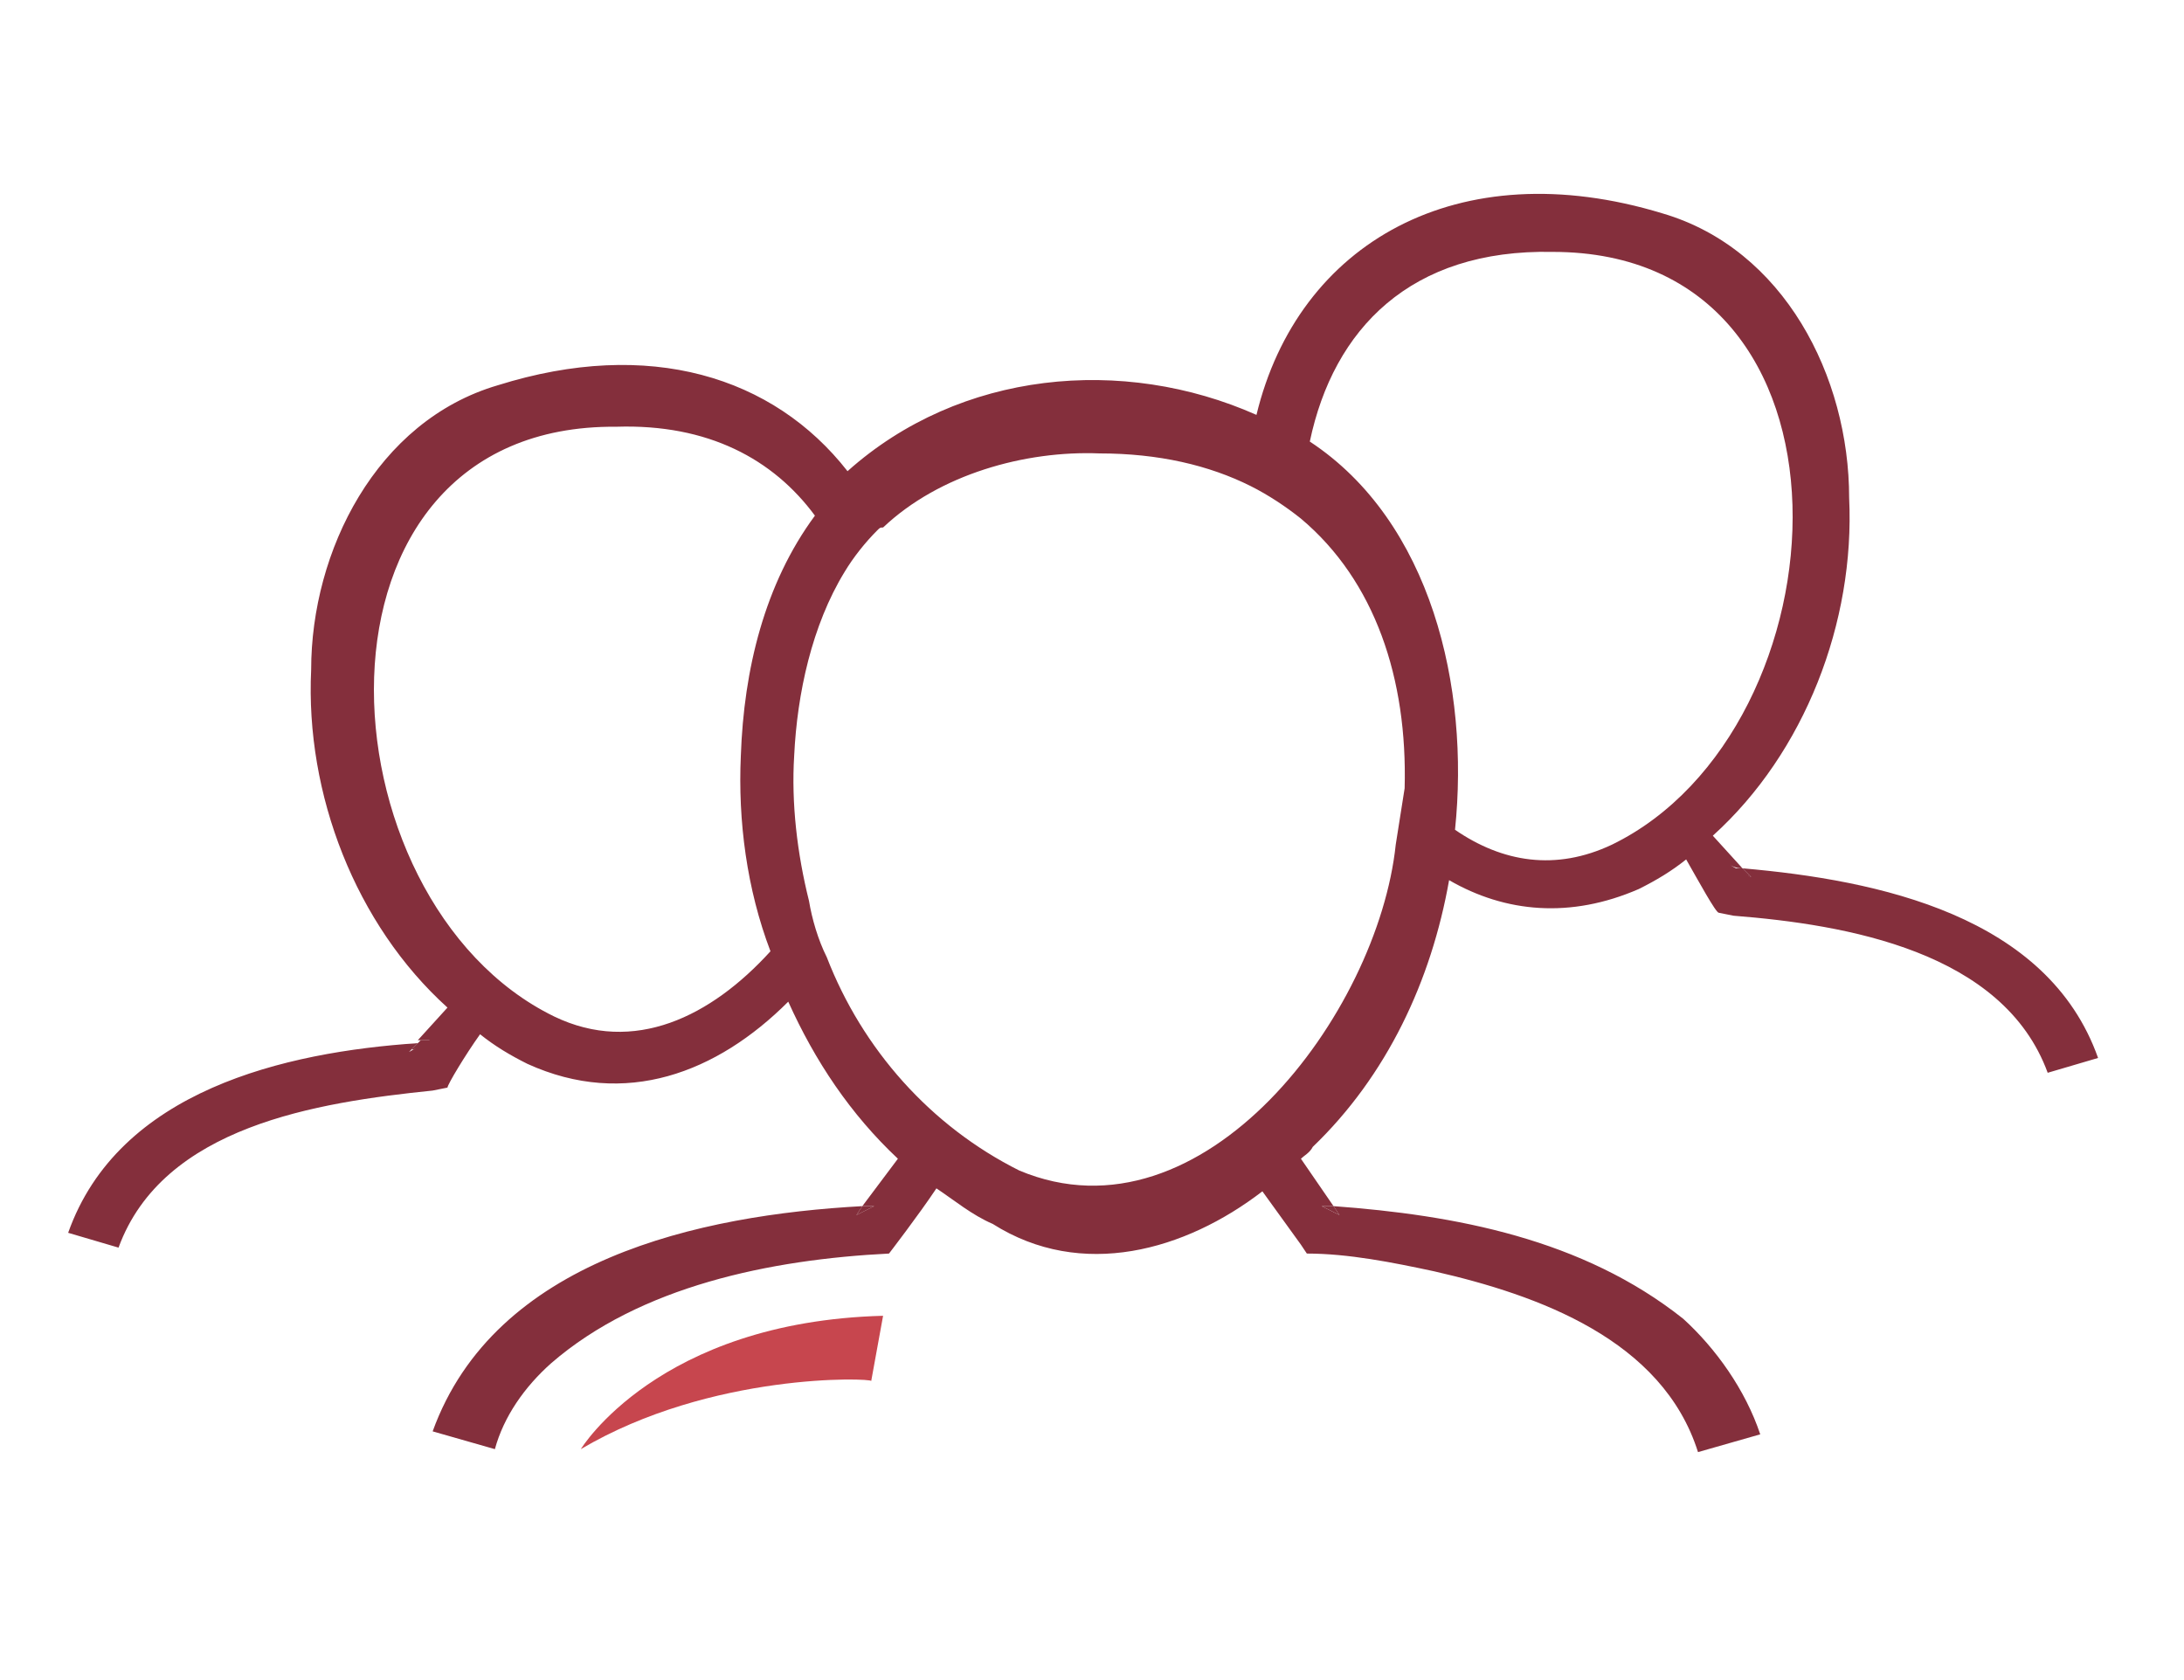 <?xml version="1.0" encoding="utf-8"?>
<!-- Generator: Adobe Illustrator 27.2.0, SVG Export Plug-In . SVG Version: 6.00 Build 0)  -->
<svg version="1.1" id="Ebene_1" xmlns="http://www.w3.org/2000/svg" xmlns:xlink="http://www.w3.org/1999/xlink" x="0px" y="0px"
	 viewBox="0 0 73.7 56.7" style="enable-background:new 0 0 73.7 56.7;" xml:space="preserve">
<style type="text/css">
	.st0{fill:#842F3C;}
	.st1{fill:#C7464E;}
	.st2{fill:none;stroke:#E30613;stroke-width:2;stroke-miterlimit:10;}
	.st3{fill:#E30613;}
	.st4{fill:none;stroke:#E30613;stroke-width:2;stroke-linejoin:bevel;stroke-miterlimit:10;}
	.st5{fill:#FFFFFF;}
	.st6{fill:#C7484F;}
	.st7{fill:none;}
	.st8{fill-rule:evenodd;clip-rule:evenodd;fill:#FFFFFF;}
	.st9{fill:none;stroke:#842F3C;stroke-width:2;stroke-miterlimit:10;}
</style>
<path class="st7" d="M25,25.4c0.1-2.8,0.7-5.8,2.5-8.1c-1.4-1.9-3.6-3-6.7-3c-11-0.1-10.1,16-2.1,19.9c2.7,1.3,5.3,0,7.3-2.2
	C25.2,30,24.9,27.7,25,25.4z"/>
<path class="st7" d="M49.1,28c1.6,1,3.5,1.4,5.3,0.5c8-3.9,8.9-20-2.1-19.9c-4.7-0.1-7.4,2.6-8.2,6.4C48.3,17.6,49.5,23.2,49.1,28z"
	/>
<path class="st0" d="M14.6,35.1c-0.1,0-0.3,0-0.4,0l-0.3,0.3C13.9,35.5,14.6,35.1,14.6,35.1z"/>
<path class="st0" d="M59.1,29.6l-0.3-0.3c-0.1,0-0.3,0-0.4,0L59.1,29.6z"/>
<path class="st0" d="M29.5,40.7c-0.1,0-0.3,0-0.4,0L28.9,41C28.9,41,29.5,40.7,29.5,40.7z"/>
<path class="st0" d="M45.2,41L45,40.7c-0.1,0-0.3,0-0.4,0C44.6,40.7,45.2,41,45.2,41z"/>
<path class="st0" d="M58.8,29.3l0.3,0.3l-0.7-0.4C58.6,29.3,58.7,29.3,58.8,29.3l-1-1.1c3.1-2.8,4.8-7.2,4.6-11.4
	c0-4.1-2.2-8.4-6.3-9.6c-6.9-2.1-12.3,1-13.7,6.8c-4.5-2-10-1.5-13.8,1.9c-2.5-3.2-6.7-4.5-11.8-2.9c-4.1,1.2-6.3,5.6-6.3,9.6
	c-0.2,4.2,1.5,8.6,4.6,11.4l-1,1.1c0.1,0,0.3,0,0.4,0c0,0-0.7,0.4-0.7,0.4l0.3-0.3C9.6,35.5,4,36.8,2.3,41.6c0,0,1.7,0.5,1.7,0.5
	c1.5-4.1,6.7-4.9,10.6-5.3c0,0,0.5-0.1,0.5-0.1c0-0.1,0.6-1.1,1.1-1.8c0.5,0.4,1,0.7,1.6,1c3.3,1.5,6.4,0.3,8.8-2.1
	c0.9,2,2.1,3.8,3.7,5.3l-1.2,1.6c0.1,0,0.3,0,0.4,0c0,0-0.6,0.3-0.6,0.3l0.2-0.3c-5.5,0.3-12.4,1.8-14.5,7.6l2.1,0.6
	c0.3-1.1,1-2.1,1.9-2.9c3-2.6,7.4-3.5,11.4-3.7c0,0,1-1.3,1.6-2.2c0.6,0.4,1.2,0.9,1.9,1.2c3,1.9,6.5,0.9,9.1-1.1l1.3,1.8l0.2,0.3
	c1.4,0,2.9,0.3,4.3,0.6c3.5,0.8,7.7,2.3,8.9,6.1l2.1-0.6c-0.5-1.5-1.5-2.9-2.6-3.9c-3.4-2.7-7.7-3.5-11.8-3.8l0.2,0.3
	c0,0-0.6-0.3-0.6-0.3c0.1,0,0.3,0,0.4,0l-1.1-1.6c0.1-0.1,0.3-0.2,0.4-0.4c2.5-2.4,4-5.6,4.6-9c1.9,1.1,4.1,1.3,6.4,0.3
	c0.6-0.3,1.1-0.6,1.6-1c0.4,0.7,1,1.8,1.1,1.8c0,0,0.5,0.1,0.5,0.1c3.8,0.3,9.1,1.2,10.6,5.3c0,0,1.7-0.5,1.7-0.5
	C69.1,30.9,63.4,29.7,58.8,29.3z M26,32.1c-2,2.2-4.6,3.5-7.3,2.2c-8-3.9-8.9-20,2.1-19.9c3.1-0.1,5.3,1.1,6.7,3
	c-1.7,2.3-2.4,5.2-2.5,8.1C24.9,27.7,25.2,30,26,32.1z M47.1,28.5C47.1,28.6,47.1,28.6,47.1,28.5c-0.6,5.7-6.5,13.6-12.7,11
	c-3-1.5-5.3-4.1-6.5-7.2c-0.3-0.6-0.5-1.3-0.6-1.9c-0.4-1.6-0.6-3.3-0.5-4.9c0.1-2.1,0.6-4.4,1.7-6.2c0.3-0.5,0.7-1,1.1-1.4
	c0.1-0.1,0.1-0.1,0.2-0.1c1.9-1.8,4.8-2.6,7.3-2.5c2,0,3.7,0.4,5.1,1.1c0.6,0.3,1.2,0.7,1.7,1.1c2.5,2.1,3.6,5.4,3.5,9.1
	C47.3,27.2,47.2,27.9,47.1,28.5z M54.4,28.5c-1.9,0.9-3.7,0.6-5.3-0.5c0.5-4.8-0.8-10.4-4.9-13.1c0.8-3.8,3.4-6.5,8.2-6.4
	C63.3,8.5,62.4,24.6,54.4,28.5z"/>
<path class="st1" d="M19.6,48.9c0,0,2.6-4.3,10.2-4.5l-0.4,2.2C29.4,46.5,24,46.3,19.6,48.9z"/>
</svg>
